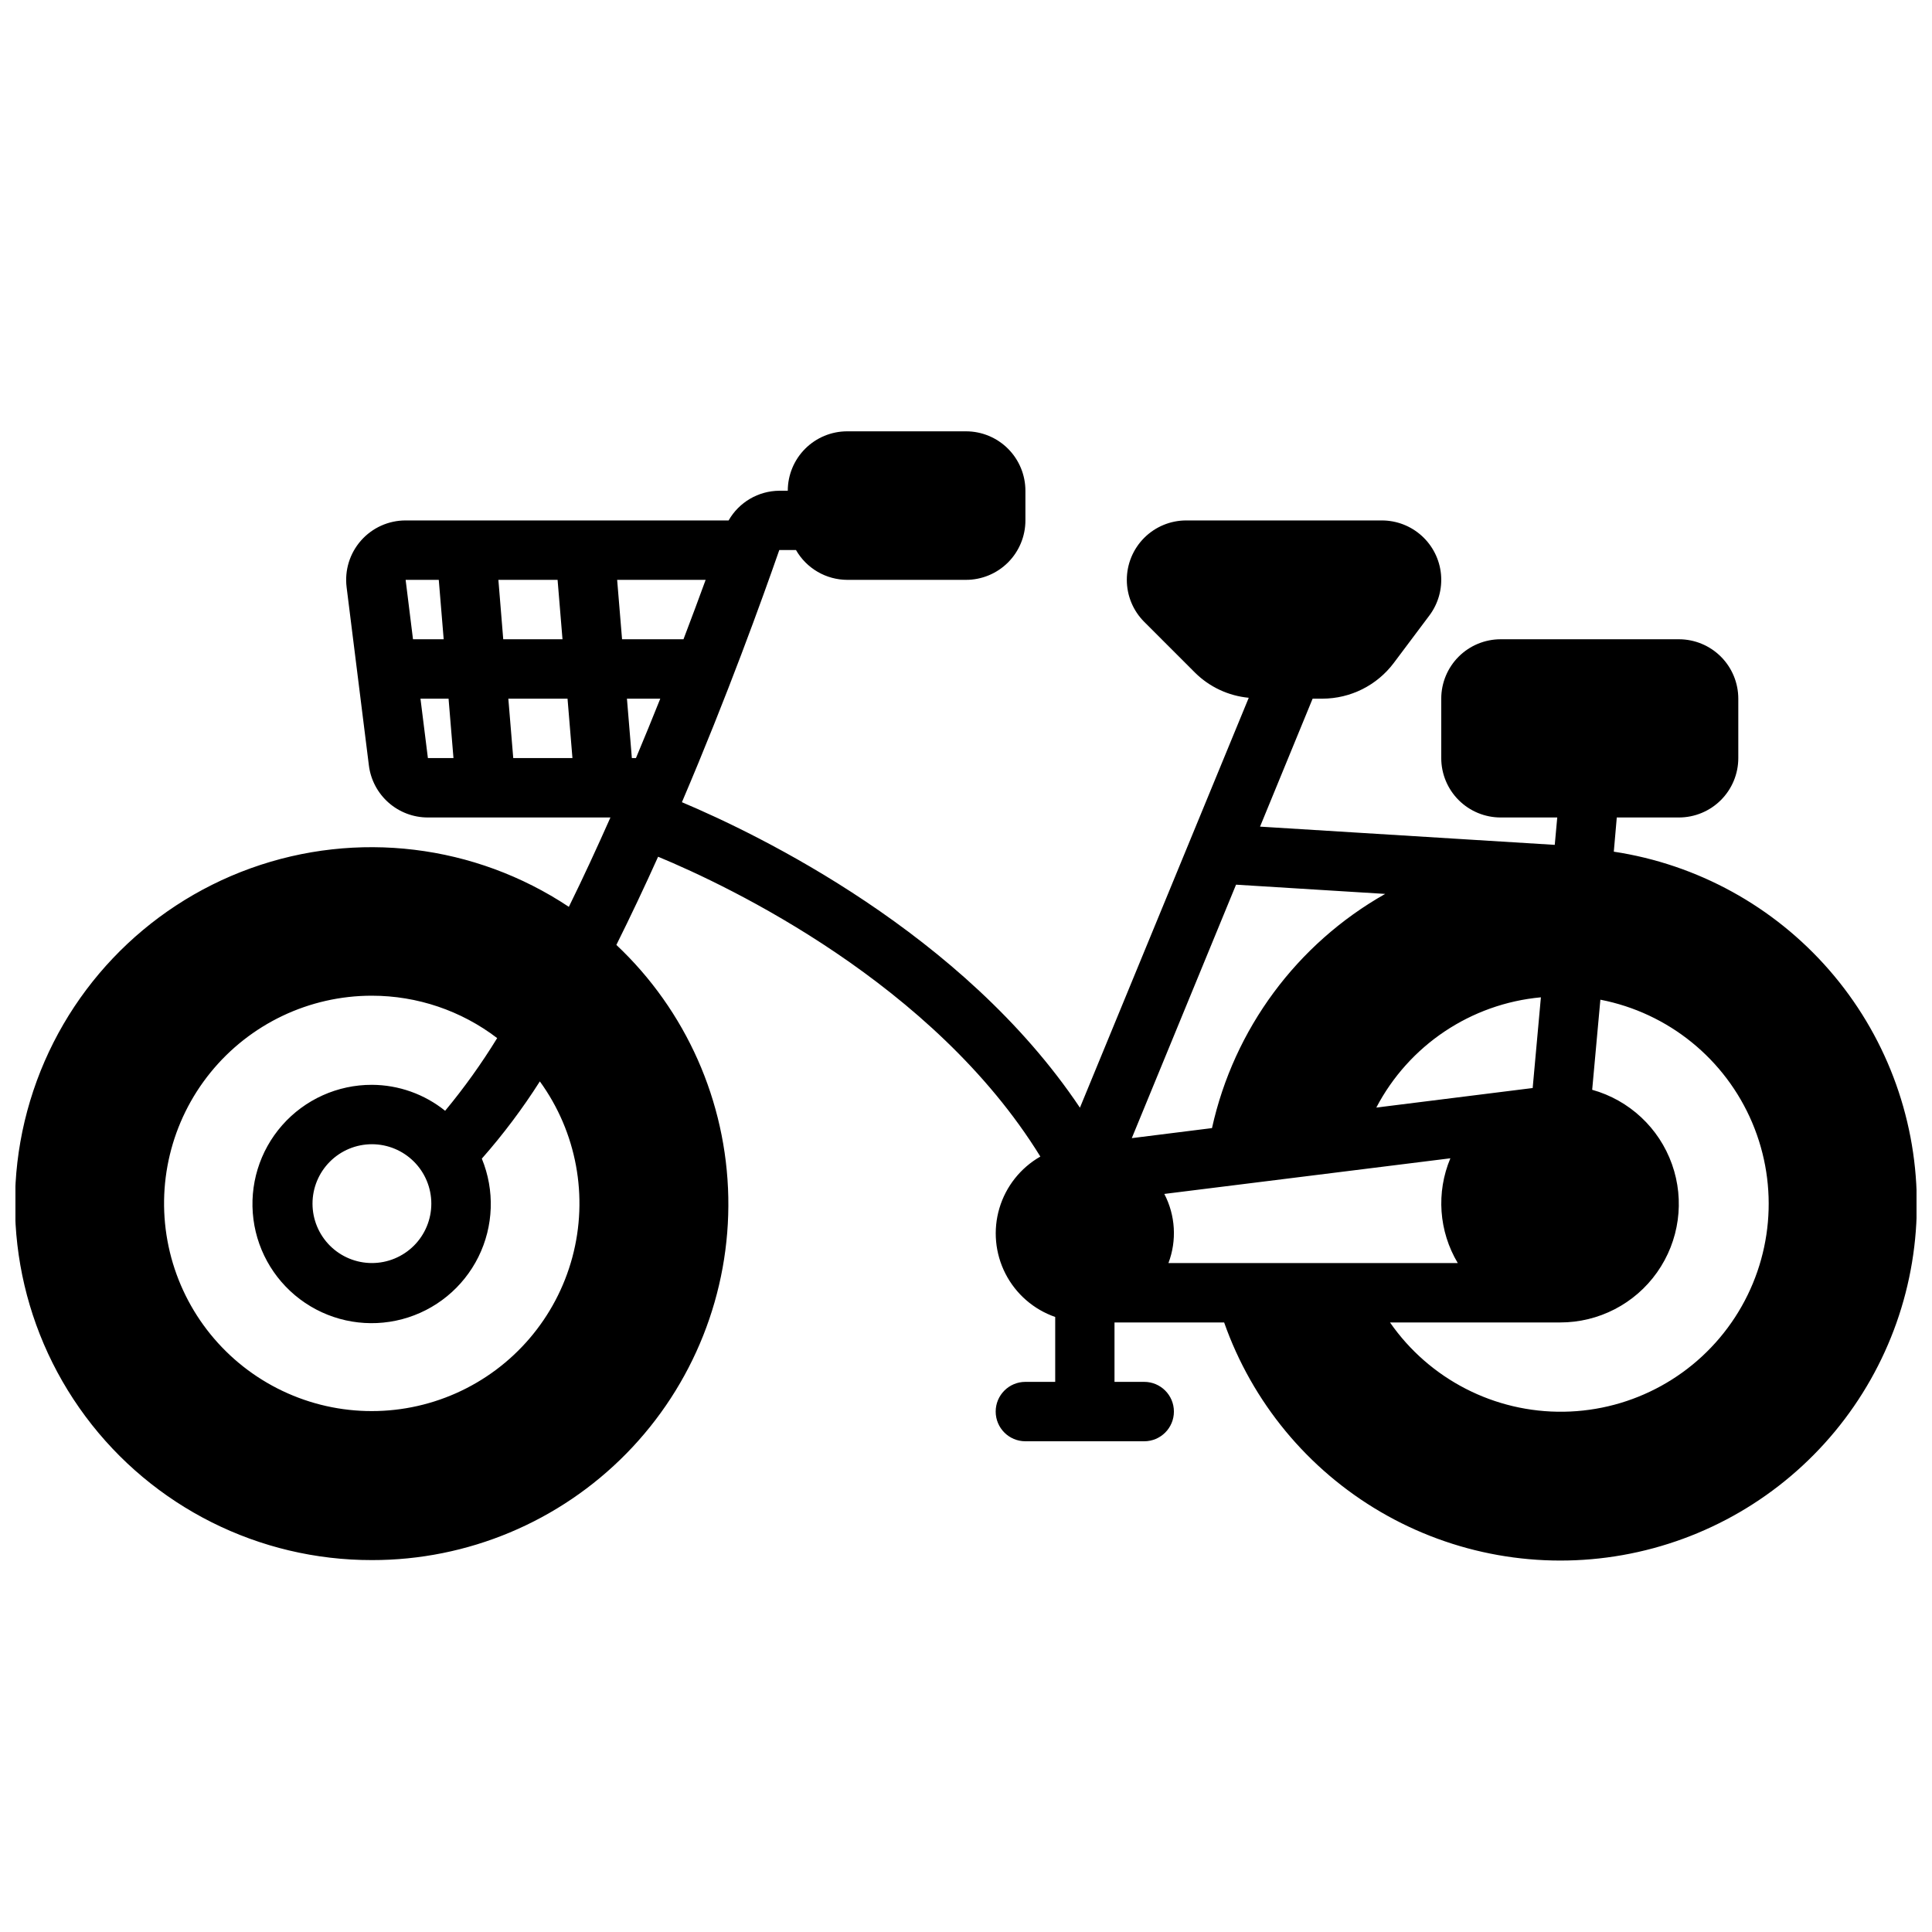 <?xml version="1.0" encoding="UTF-8"?>
<!-- Uploaded to: SVG Repo, www.svgrepo.com, Generator: SVG Repo Mixer Tools -->
<svg width="800px" height="800px" version="1.1" viewBox="144 144 512 512" xmlns="http://www.w3.org/2000/svg">
 <defs>
  <clipPath id="a">
   <path d="m148.09 258h503.81v300h-503.81z"/>
  </clipPath>
 </defs>
 <g clip-path="url(#a)">
  <path d="m242.56 557.44c25.363 0.035 49.672-10.145 67.441-28.246 17.77-18.098 27.504-42.59 27.004-67.949-0.5-25.359-11.191-49.449-29.66-66.832 3.824-7.684 7.535-15.539 11.059-23.371 18.988 7.871 73.051 33.605 101.3 79.461l0.004-0.004c-5.242 2.992-9.129 7.891-10.852 13.676s-1.145 12.012 1.609 17.383c2.754 5.371 7.477 9.473 13.176 11.453v17.199h-7.902c-4.348 0-7.871 3.523-7.871 7.871s3.523 7.871 7.871 7.871h31.488c4.348 0 7.871-3.523 7.871-7.871s-3.523-7.871-7.871-7.871h-7.871v-15.746h29.055c7.438 21.129 22.137 38.922 41.48 50.215 19.34 11.293 42.066 15.344 64.117 11.434s42-15.527 56.277-32.781c14.281-17.254 21.969-39.02 21.688-61.414-0.281-22.395-8.508-43.961-23.215-60.852s-34.938-28.008-57.082-31.363l0.789-9.062h16.457c4.176 0 8.18-1.656 11.133-4.609s4.613-6.957 4.613-11.133v-15.746c0-4.172-1.66-8.18-4.613-11.133-2.953-2.949-6.957-4.609-11.133-4.609h-47.23c-4.176 0-8.18 1.66-11.133 4.609-2.953 2.953-4.613 6.961-4.613 11.133v15.746c0 4.176 1.66 8.18 4.613 11.133s6.957 4.609 11.133 4.609h14.996l-0.66 7.258-78.102-4.832 13.934-33.914h2.598c7.434-0.012 14.426-3.508 18.895-9.445l9.445-12.594c2.352-3.137 3.449-7.035 3.078-10.934-0.367-3.902-2.18-7.523-5.078-10.16-2.898-2.637-6.676-4.098-10.594-4.098h-51.844c-4.176 0-8.18 1.66-11.133 4.613-2.949 2.953-4.609 6.957-4.609 11.129 0 4.176 1.656 8.18 4.609 11.133l13.438 13.438c3.836 3.816 8.879 6.176 14.266 6.684l-44.738 108.63c-31.031-46.344-85.254-72.422-105.48-80.957 12.004-28.109 21.34-53.988 25.805-66.824h4.434-0.004c1.371 2.391 3.344 4.379 5.727 5.766 2.379 1.387 5.082 2.121 7.84 2.133h31.488c4.176 0 8.18-1.66 11.133-4.613 2.949-2.953 4.609-6.957 4.609-11.133v-7.871c0-4.176-1.66-8.18-4.609-11.133-2.953-2.953-6.957-4.613-11.133-4.613h-31.488c-4.176 0-8.18 1.66-11.133 4.613-2.953 2.953-4.613 6.957-4.613 11.133h-2.242c-5.562 0.039-10.684 3.039-13.438 7.871h-85.609c-4.516 0-8.816 1.938-11.805 5.324-2.988 3.383-4.379 7.891-3.82 12.371l5.902 47.23v0.004c0.477 3.809 2.328 7.312 5.207 9.852 2.875 2.539 6.582 3.941 10.422 3.938h48.383c-3.496 7.871-7.18 15.887-11.02 23.68h-0.004c-24.902-16.559-56.172-20.352-84.309-10.223-28.141 10.133-49.816 32.984-58.449 61.617-8.629 28.633-3.191 59.66 14.66 83.652 17.852 23.992 46.008 38.117 75.914 38.074zm211.09-78.719c2.262-5.984 1.863-12.645-1.094-18.316l75.809-9.445v-0.004c-3.801 9.039-3.074 19.352 1.961 27.766zm103.79 15.742c10.219 0.02 19.805-4.93 25.699-13.273 5.898-8.34 7.375-19.027 3.953-28.652s-11.309-16.988-21.148-19.734l2.172-23.875c18.004 3.492 33.086 15.711 40.242 32.598 7.152 16.883 5.438 36.223-4.574 51.586s-27.012 24.738-45.348 25.008c-18.336 0.273-35.605-8.594-46.07-23.656zm-5.086-86.168-2.18 24.043-41.438 5.18c8.641-16.508 25.062-27.512 43.621-29.219zm-80.789-29.848 39.527 2.449c-23.414 13.238-40.098 35.801-45.902 62.062l-21.254 2.66zm-159.03-33.551h-1.086l-1.301-15.742h8.832c-2.019 5.051-4.176 10.332-6.445 15.742zm18.469-47.23c-1.66 4.559-3.629 9.848-5.871 15.742h-16.281l-1.301-15.742zm-79.508 0h8.785l1.301 15.742h-8.133zm5.902 47.23-1.969-15.742h7.445l1.301 15.742zm18.68-47.23h15.688l1.301 15.742h-15.703zm3.938 47.23-1.301-15.742h15.688l1.301 15.742zm-37.453 62.977c11.996 0 23.66 3.949 33.195 11.234-4.137 6.738-8.742 13.176-13.793 19.262-5.5-4.426-12.344-6.852-19.402-6.879-9.098-0.023-17.758 3.875-23.773 10.699s-8.793 15.906-7.629 24.93c1.164 9.02 6.164 17.098 13.715 22.172 7.551 5.07 16.918 6.641 25.711 4.305 8.789-2.332 16.148-8.344 20.191-16.492 4.039-8.148 4.371-17.641 0.91-26.055 5.652-6.41 10.793-13.254 15.375-20.465 9.754 13.441 12.918 30.566 8.613 46.605-4.309 16.039-15.625 29.273-30.801 36.02-15.176 6.746-32.586 6.281-47.379-1.27-14.793-7.551-25.383-21.375-28.824-37.621-3.441-16.246 0.637-33.176 11.098-46.074 10.461-12.898 26.184-20.387 42.793-20.371zm15.742 55.105c0 4.172-1.656 8.18-4.609 11.133-2.953 2.949-6.957 4.609-11.133 4.609-4.176 0-8.18-1.66-11.133-4.609-2.953-2.953-4.613-6.961-4.613-11.133 0-4.176 1.66-8.184 4.613-11.133 2.953-2.953 6.957-4.613 11.133-4.613 4.176 0 8.18 1.66 11.133 4.613 2.953 2.949 4.609 6.957 4.609 11.133z"/>
 </g>
</svg>